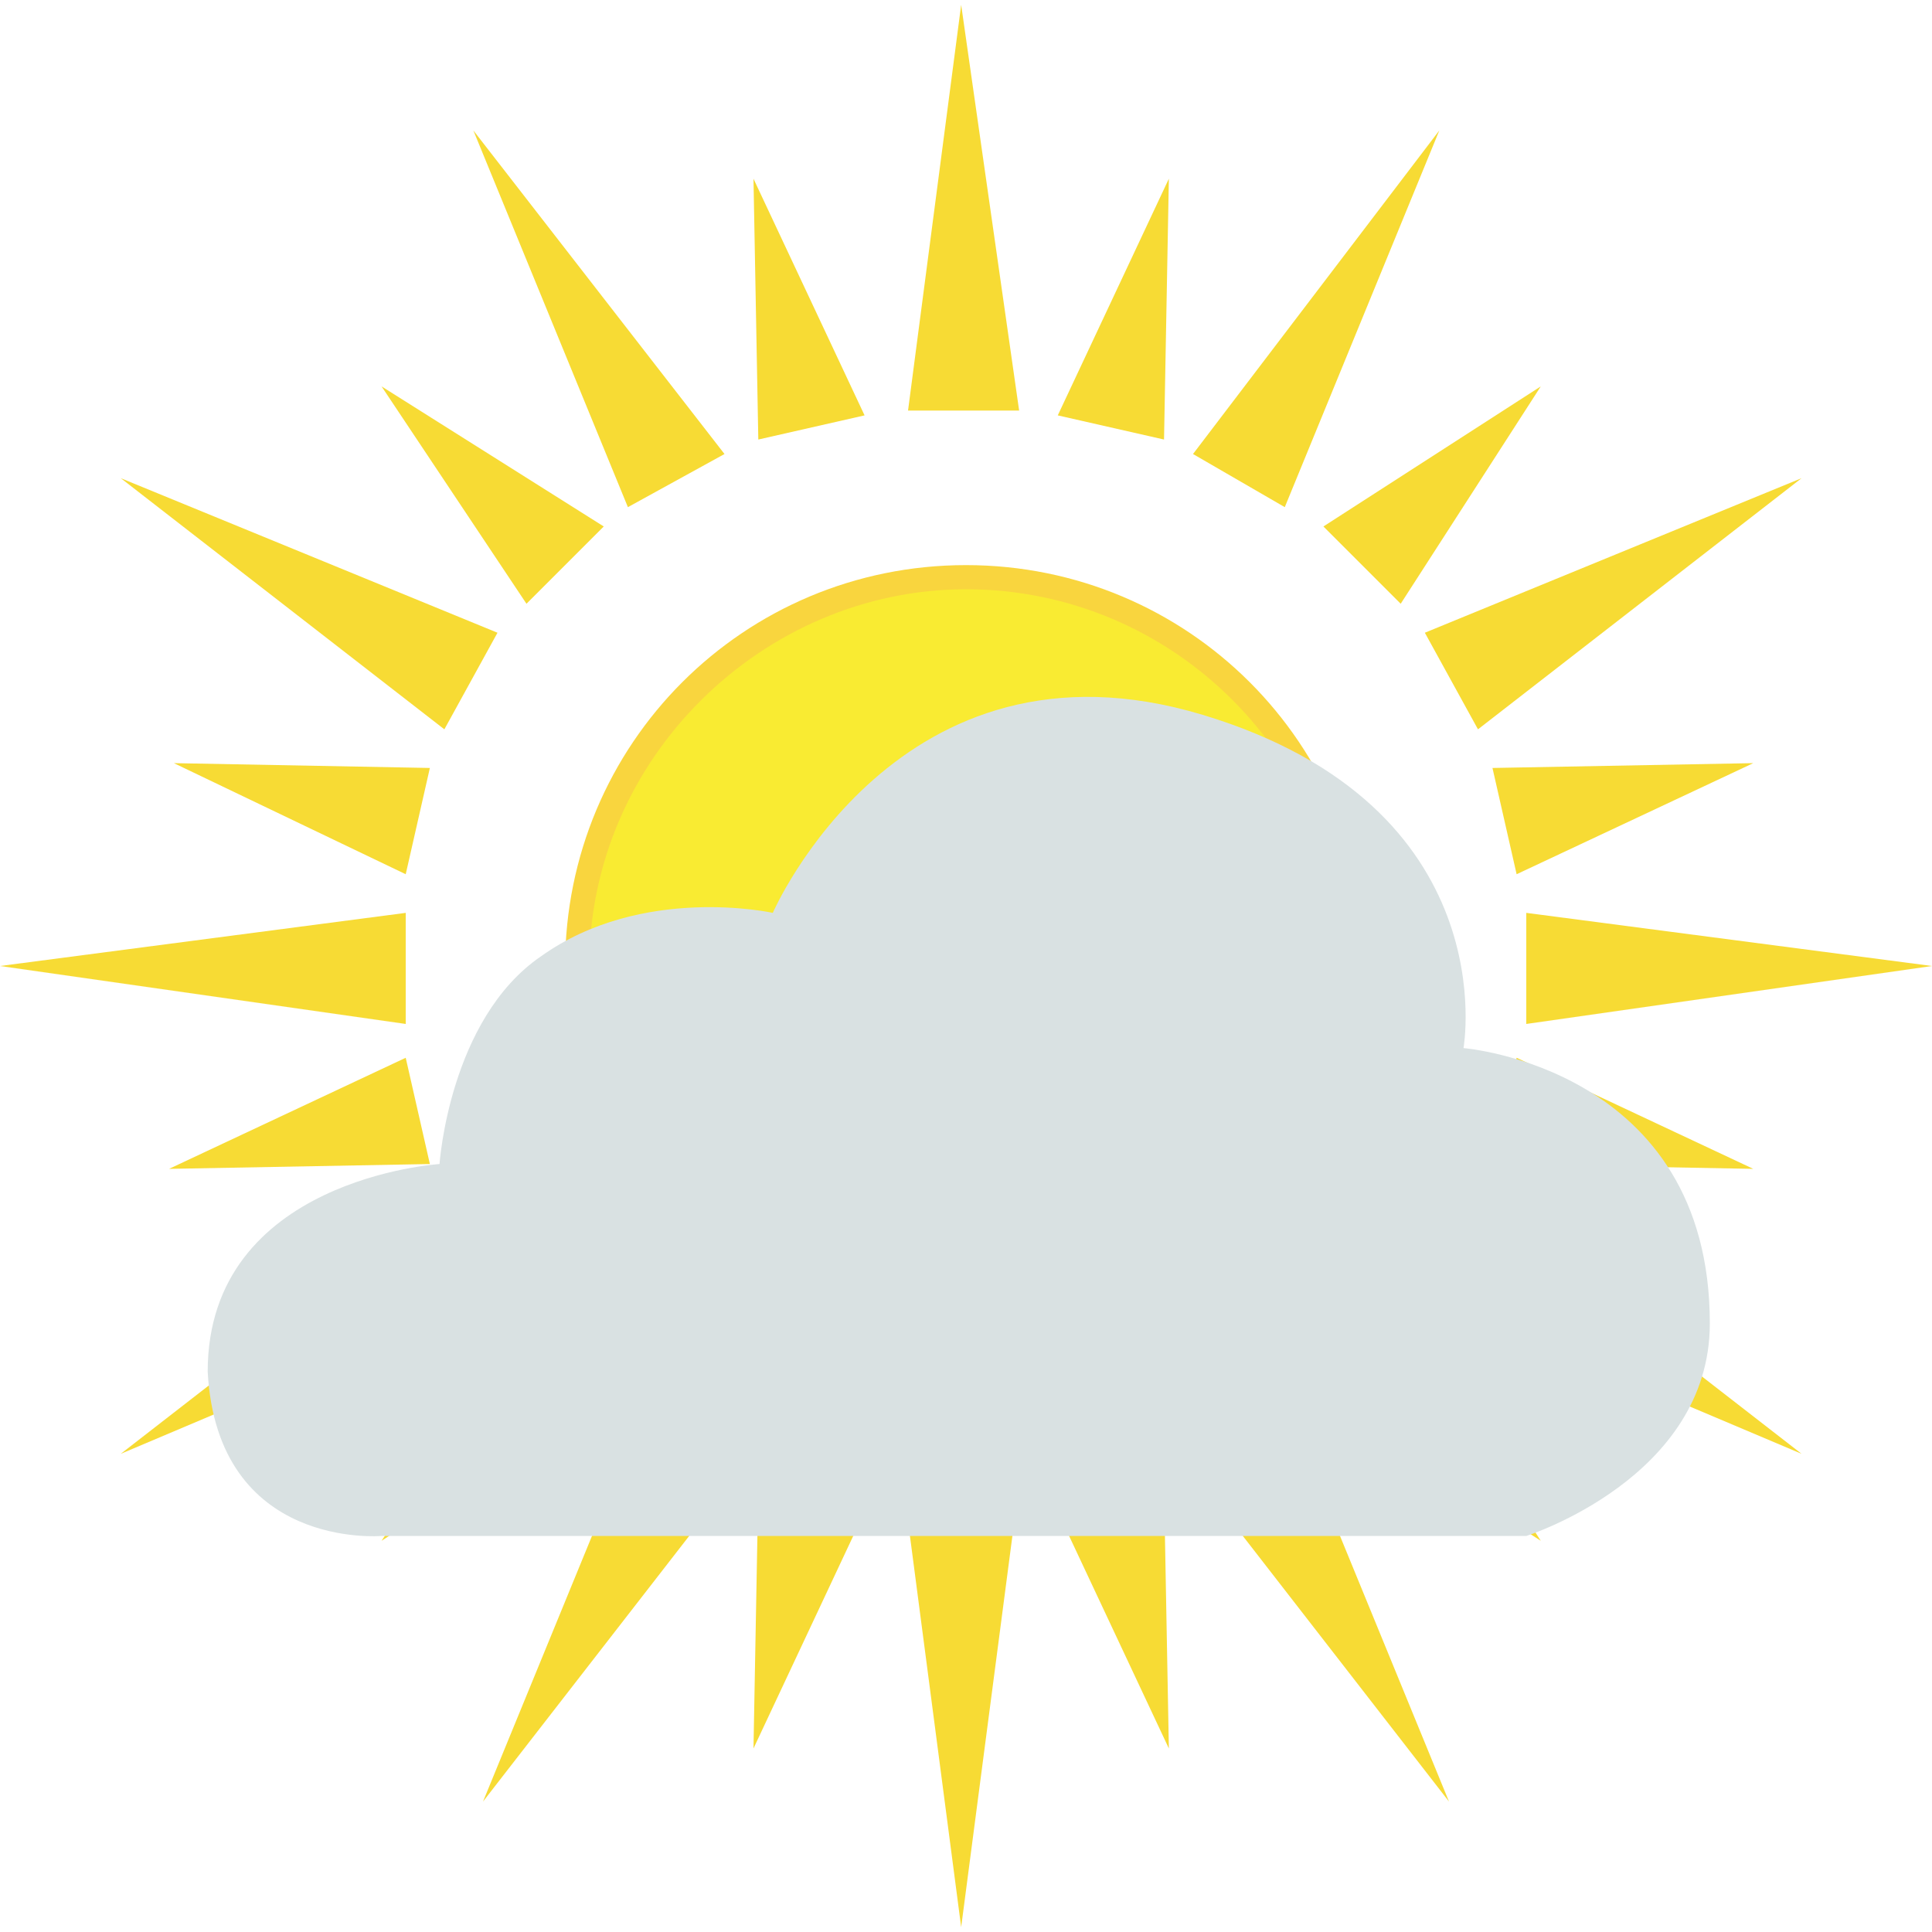 <?xml version="1.0" encoding="utf-8"?>
<!-- Generator: Adobe Illustrator 21.1.0, SVG Export Plug-In . SVG Version: 6.00 Build 0)  -->
<svg version="1.1" xmlns="http://www.w3.org/2000/svg" xmlns:xlink="http://www.w3.org/1999/xlink" x="0px" y="0px"
	 viewBox="0 0 40 40" style="enable-background:new 0 0 40 40;" xml:space="preserve">
<style type="text/css">
	.st0{display:none;}
	.st1{display:inline;}
	.st2{fill:#154BE5;}
	.st3{display:inline;fill:#AF2B2B;}
	.st4{display:inline;fill:#154BE5;}
	.st5{display:none;fill:#079B43;}
	.st6{fill:#7CB7D1;}
	.st7{fill:#002F5B;}
	.st8{fill:#FCEE21;}
	.st9{fill:#D66B00;}
	.st10{fill:#D7F2F9;}
	.st11{fill:#7690A5;}
	.st12{fill:#91A6B7;}
	.st13{display:inline;fill:#D7F2F9;stroke:#91A6B7;stroke-width:0.5;stroke-miterlimit:10;}
	.st14{fill:#D7F2F9;stroke:#96AFB2;stroke-width:0.25;stroke-miterlimit:10;}
	.st15{fill:#9B1B21;}
	.st16{opacity:0.5;fill:#FCEE21;}
	.st17{fill:#FFBD13;}
	.st18{display:inline;opacity:0.2;fill:#798C9B;}
	.st19{display:inline;fill:#798C9B;}
	.st20{opacity:0.2;}
	.st21{fill:#798C9B;}
	.st22{fill:#E6E6E6;}
	.st23{fill:#B3B3B3;}
	.st24{fill:#8CC63F;}
	.st25{opacity:0.1;}
	.st26{fill:#F7931E;}
	.st27{fill:#ED1C24;}
	.st28{opacity:1.000000e-02;fill:#259B24;}
	.st29{opacity:0.1;fill:#8BC34A;}
	.st30{opacity:0.1;fill:#CDDC39;}
	.st31{opacity:0.1;fill:#FFEB3B;}
	.st32{opacity:0.1;fill:#FFC107;}
	.st33{opacity:0.1;fill:#FF9800;}
	.st34{opacity:0.1;fill:#FF5722;}
	.st35{fill:#259B24;}
	.st36{fill:#8BC34A;}
	.st37{fill:#CDDC39;}
	.st38{fill:#FFEB3B;}
	.st39{fill:#FFC107;}
	.st40{fill:#FF9800;}
	.st41{fill:#D9E021;}
	.st42{fill:#FF5722;}
	.st43{fill:#1D1D1B;}
	.st44{fill:#012F6D;}
	.st45{fill:#FFFFFF;}
	.st46{fill:#999999;}
	.st47{fill:#D8D8D8;}
	.st48{fill:#98CCD8;}
	.st49{fill:#FFC700;}
	.st50{fill:#808080;}
	.st51{fill:#F9EB32;}
	.st52{fill:#F9D53E;}
	.st53{fill:#F7DB34;}
	.st54{fill:#D9E1E2;}
	.st55{fill:#24A637;}
	.st56{fill:none;stroke:#000000;stroke-width:0.1;}
</style>
<g id="Ideen">
	<g id="Newsletter">
	</g>
	<g id="Mittagstisch">
	</g>
	<g id="Newsletter_1_">
	</g>
</g>
<g id="UV_Index">
</g>
<g id="Pollen">
</g>
<g id="Warnung">
</g>
<g id="Wind">
</g>
<g id="Nacht_1_">
</g>
<g id="Tag_1_">
	<g id="tag-bewoelkt-lmittel_2_">
		<g id="Sonne_13_">
			<g>
				<circle class="st51" cx="20" cy="19.9" r="8"/>
				<path class="st52" d="M20,12.2c4.3,0,7.8,3.5,7.8,7.8s-3.5,7.8-7.8,7.8s-7.8-3.5-7.8-7.8S15.8,12.2,20,12.2 M20,11.7
					c-4.6,0-8.3,3.7-8.3,8.3s3.7,8.3,8.3,8.3s8.3-3.7,8.3-8.3S24.6,11.7,20,11.7L20,11.7z"/>
			</g>
			<g>
				<g>
					<polygon class="st53" points="19.9,0.1 18.8,8.5 21.1,8.5 					"/>
				</g>
				<g>
					<polygon class="st53" points="24.2,3.7 21.9,8.6 24.1,9.1 					"/>
				</g>
				<g>
					<polygon class="st53" points="15.6,3.7 17.9,8.6 15.7,9.1 					"/>
				</g>
				<g>
					<polygon class="st53" points="29.8,2.7 24.7,9.4 26.6,10.5 					"/>
				</g>
				<g>
					<polygon class="st53" points="9.8,2.7 15,9.4 13,10.5 					"/>
				</g>
				<g>
					<polygon class="st53" points="31.9,8 27.4,10.9 29,12.5 					"/>
				</g>
				<g>
					<polygon class="st53" points="7.9,8 12.5,10.9 10.9,12.5 					"/>
				</g>
				<g>
					<polygon class="st53" points="37.3,9.9 29.5,13.1 30.6,15.1 					"/>
				</g>
				<g>
					<polygon class="st53" points="2.5,9.9 10.3,13.1 9.2,15.1 					"/>
				</g>
				<g>
					<polygon class="st53" points="36.3,15.8 30.9,15.9 31.4,18.1 					"/>
				</g>
				<g>
					<polygon class="st53" points="3.6,15.8 8.9,15.9 8.4,18.1 					"/>
				</g>
				<g>
					<polygon class="st53" points="40,20 31.6,18.9 31.6,21.2 					"/>
				</g>
			</g>
			<g>
				<g>
					<polygon class="st53" points="19.9,39.9 21,31.5 18.8,31.5 					"/>
				</g>
				<g>
					<polygon class="st53" points="15.6,36.2 17.9,31.3 15.7,30.8 					"/>
				</g>
				<g>
					<polygon class="st53" points="24.2,36.2 21.9,31.3 24.1,30.8 					"/>
				</g>
				<g>
					<polygon class="st53" points="10,37.3 15.2,30.6 13.2,29.5 					"/>
				</g>
				<g>
					<polygon class="st53" points="30,37.3 24.8,30.6 26.8,29.5 					"/>
				</g>
				<g>
					<polygon class="st53" points="7.9,31.9 12.4,29 10.9,27.4 					"/>
				</g>
				<g>
					<polygon class="st53" points="31.9,31.9 27.4,29 29,27.4 					"/>
				</g>
				<g>
					<polygon class="st53" points="2.5,30.1 10.3,26.8 9.2,24.9 					"/>
				</g>
				<g>
					<polygon class="st53" points="37.3,30.1 29.5,26.8 30.6,24.9 					"/>
				</g>
				<g>
					<polygon class="st53" points="3.5,24.2 8.9,24.1 8.4,21.9 					"/>
				</g>
				<g>
					<polygon class="st53" points="36.3,24.2 30.9,24.1 31.4,21.9 					"/>
				</g>
				<g>
					<polygon class="st53" points="0,20 8.4,18.9 8.4,21.2 					"/>
				</g>
			</g>
		</g>
		<g>
			<path class="st54" d="M7.9,31.8h23.7c0,0,3.8-1.2,3.8-4.4c0-5.3-5.1-5.7-5.1-5.7s0.9-5-5.4-6.9s-8.9,4.1-8.9,4.1
				s-2.7-0.6-4.8,0.9c-1.9,1.3-2.1,4.3-2.1,4.3s-4.8,0.3-4.8,4.3C4.5,32.1,7.9,31.8,7.9,31.8z"/>
		</g>
	</g>
</g>
<g id="H" class="st0">
	<rect x="-165" y="-0.1" class="st55" width="535" height="535"/>
	<g class="st1">
		<line class="st56" x1="40" y1="-51" x2="40" y2="580.9"/>
		<line class="st56" x1="0" y1="-51" x2="0" y2="580.9"/>
		<line class="st56" x1="-265" y1="39.9" x2="530.3" y2="39.9"/>
	</g>
</g>
</svg>
